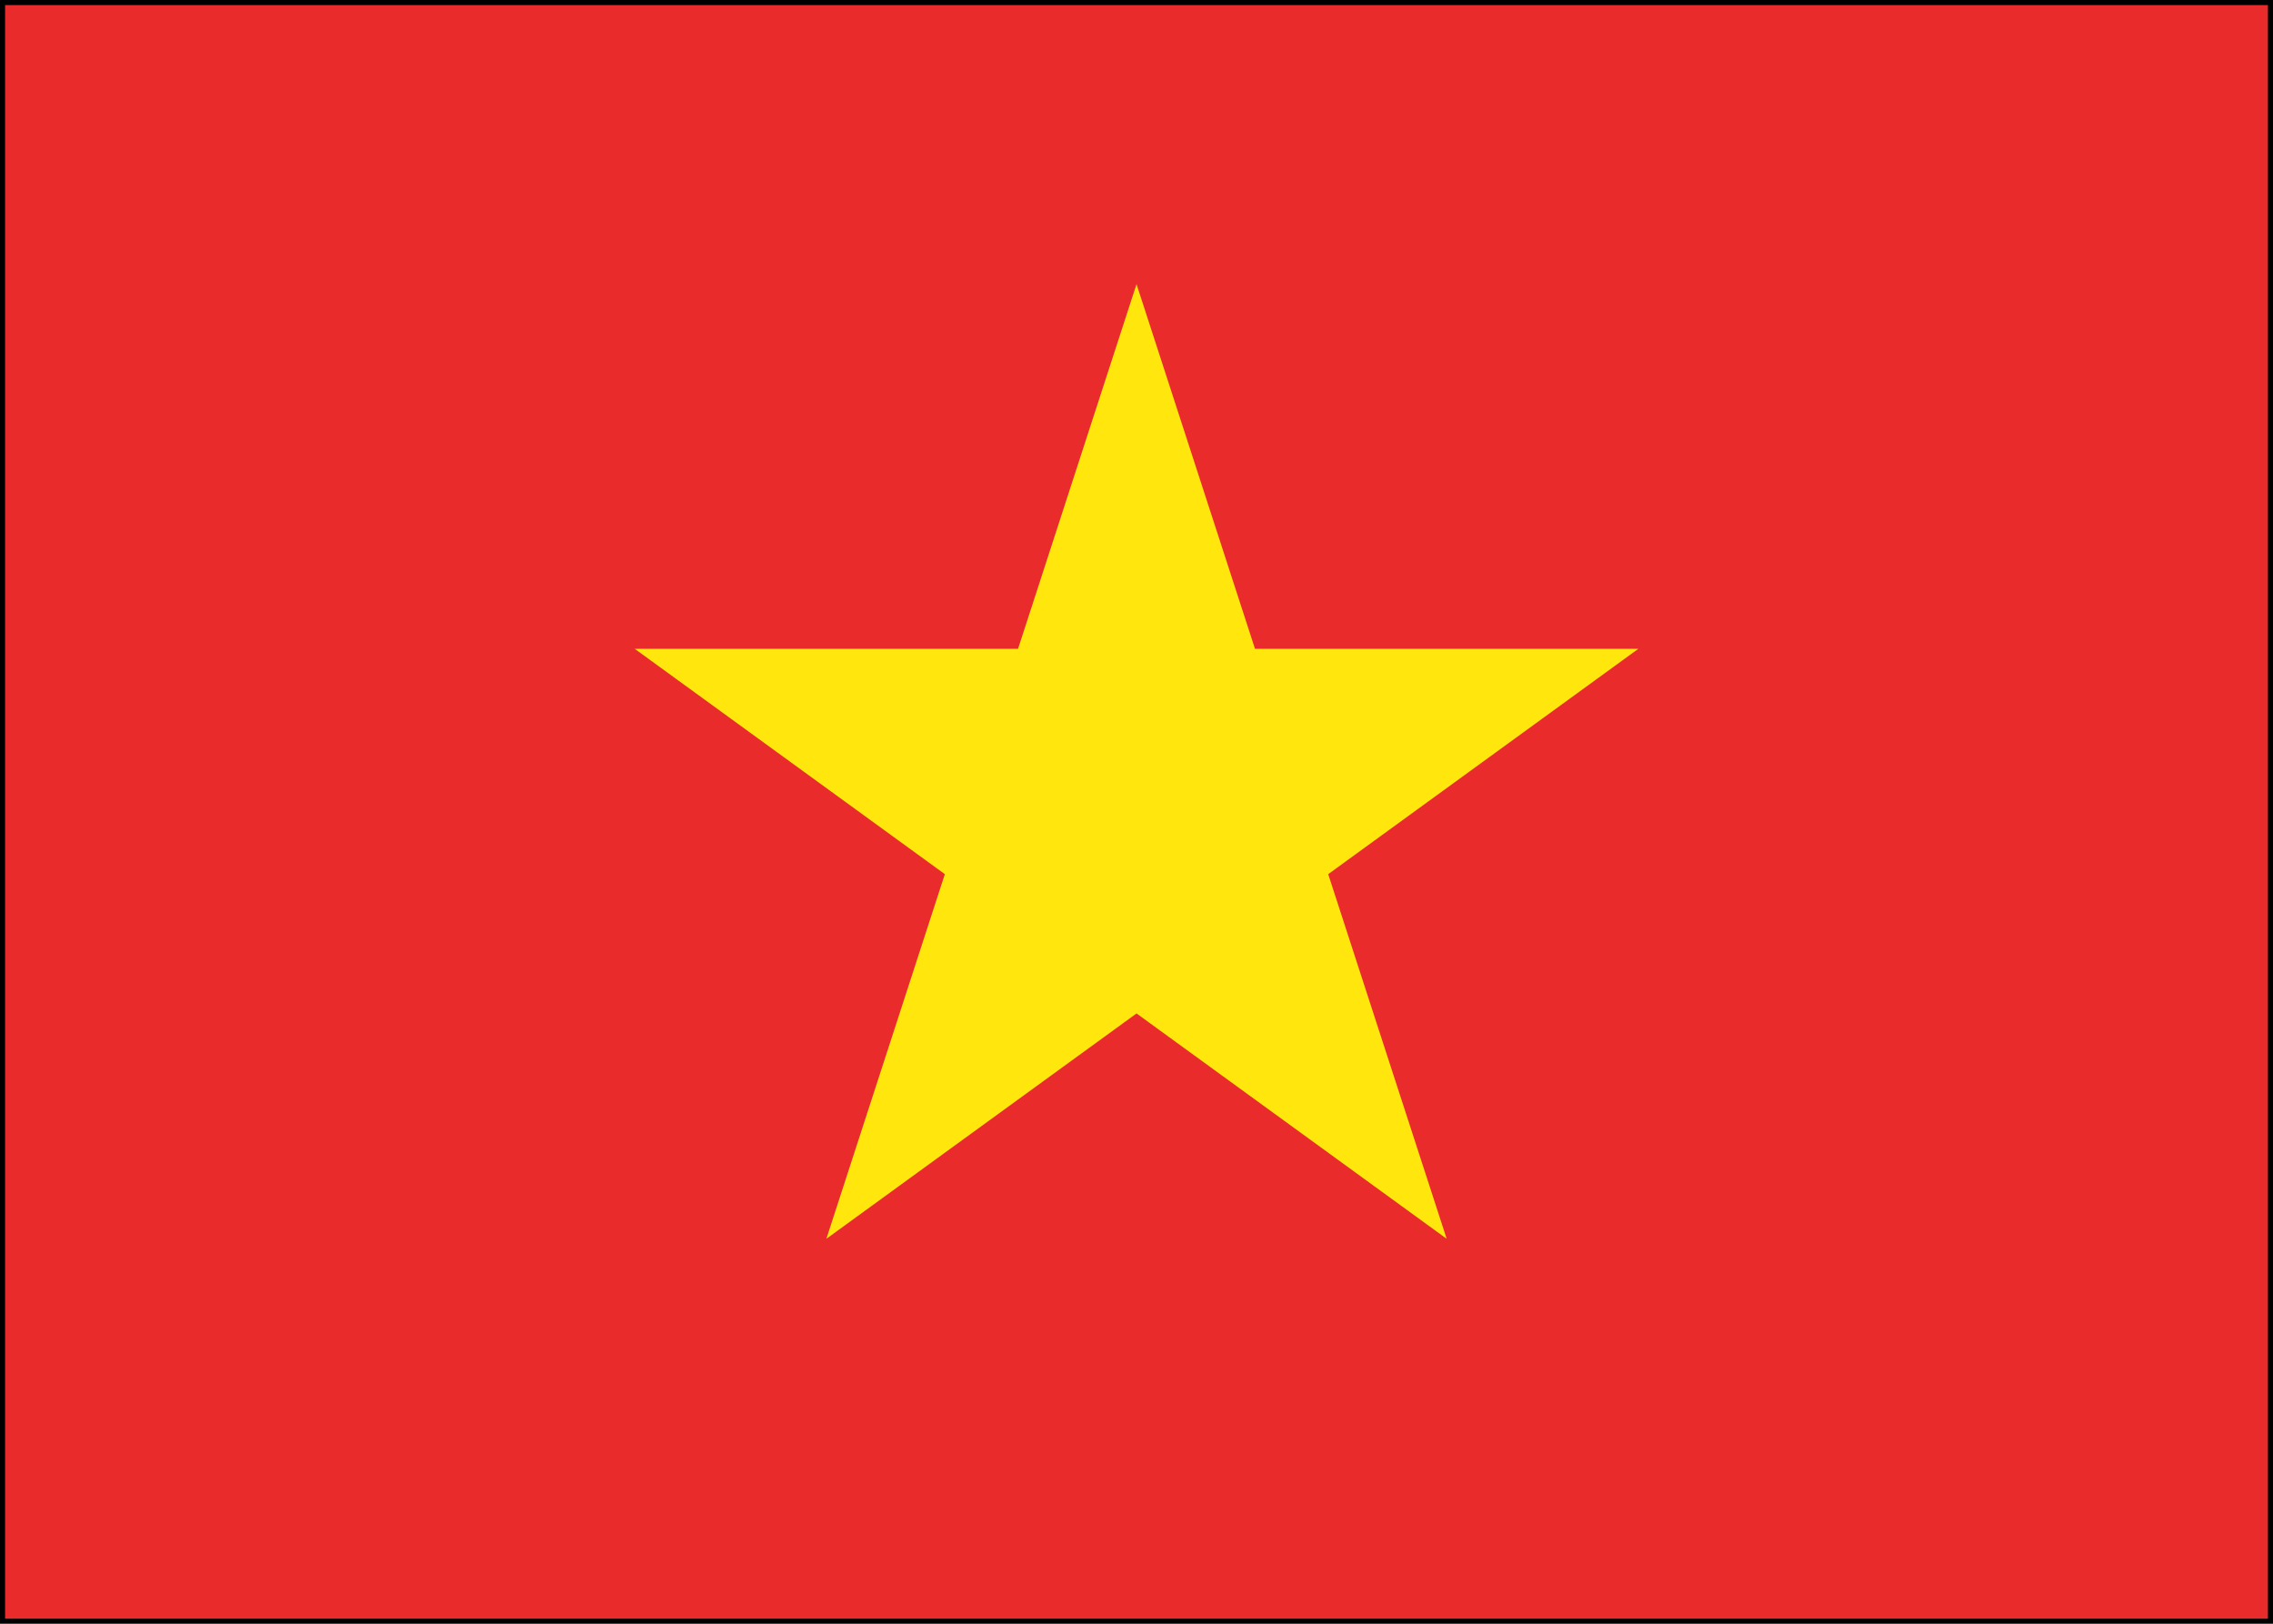 <svg xmlns="http://www.w3.org/2000/svg" width="448" height="320" viewBox="0 0 448 320" fill="none"><path d="M0.5 0.5H447.5V319.5H0.5V0.5Z" fill="#E92B2B" stroke="black"></path><path d="M224.004 56L247.353 127.862H322.914L261.784 172.276L285.133 244.138L224.004 199.724L162.874 244.138L186.223 172.276L125.094 127.862H200.654L224.004 56Z" fill="#FFE70E"></path></svg>